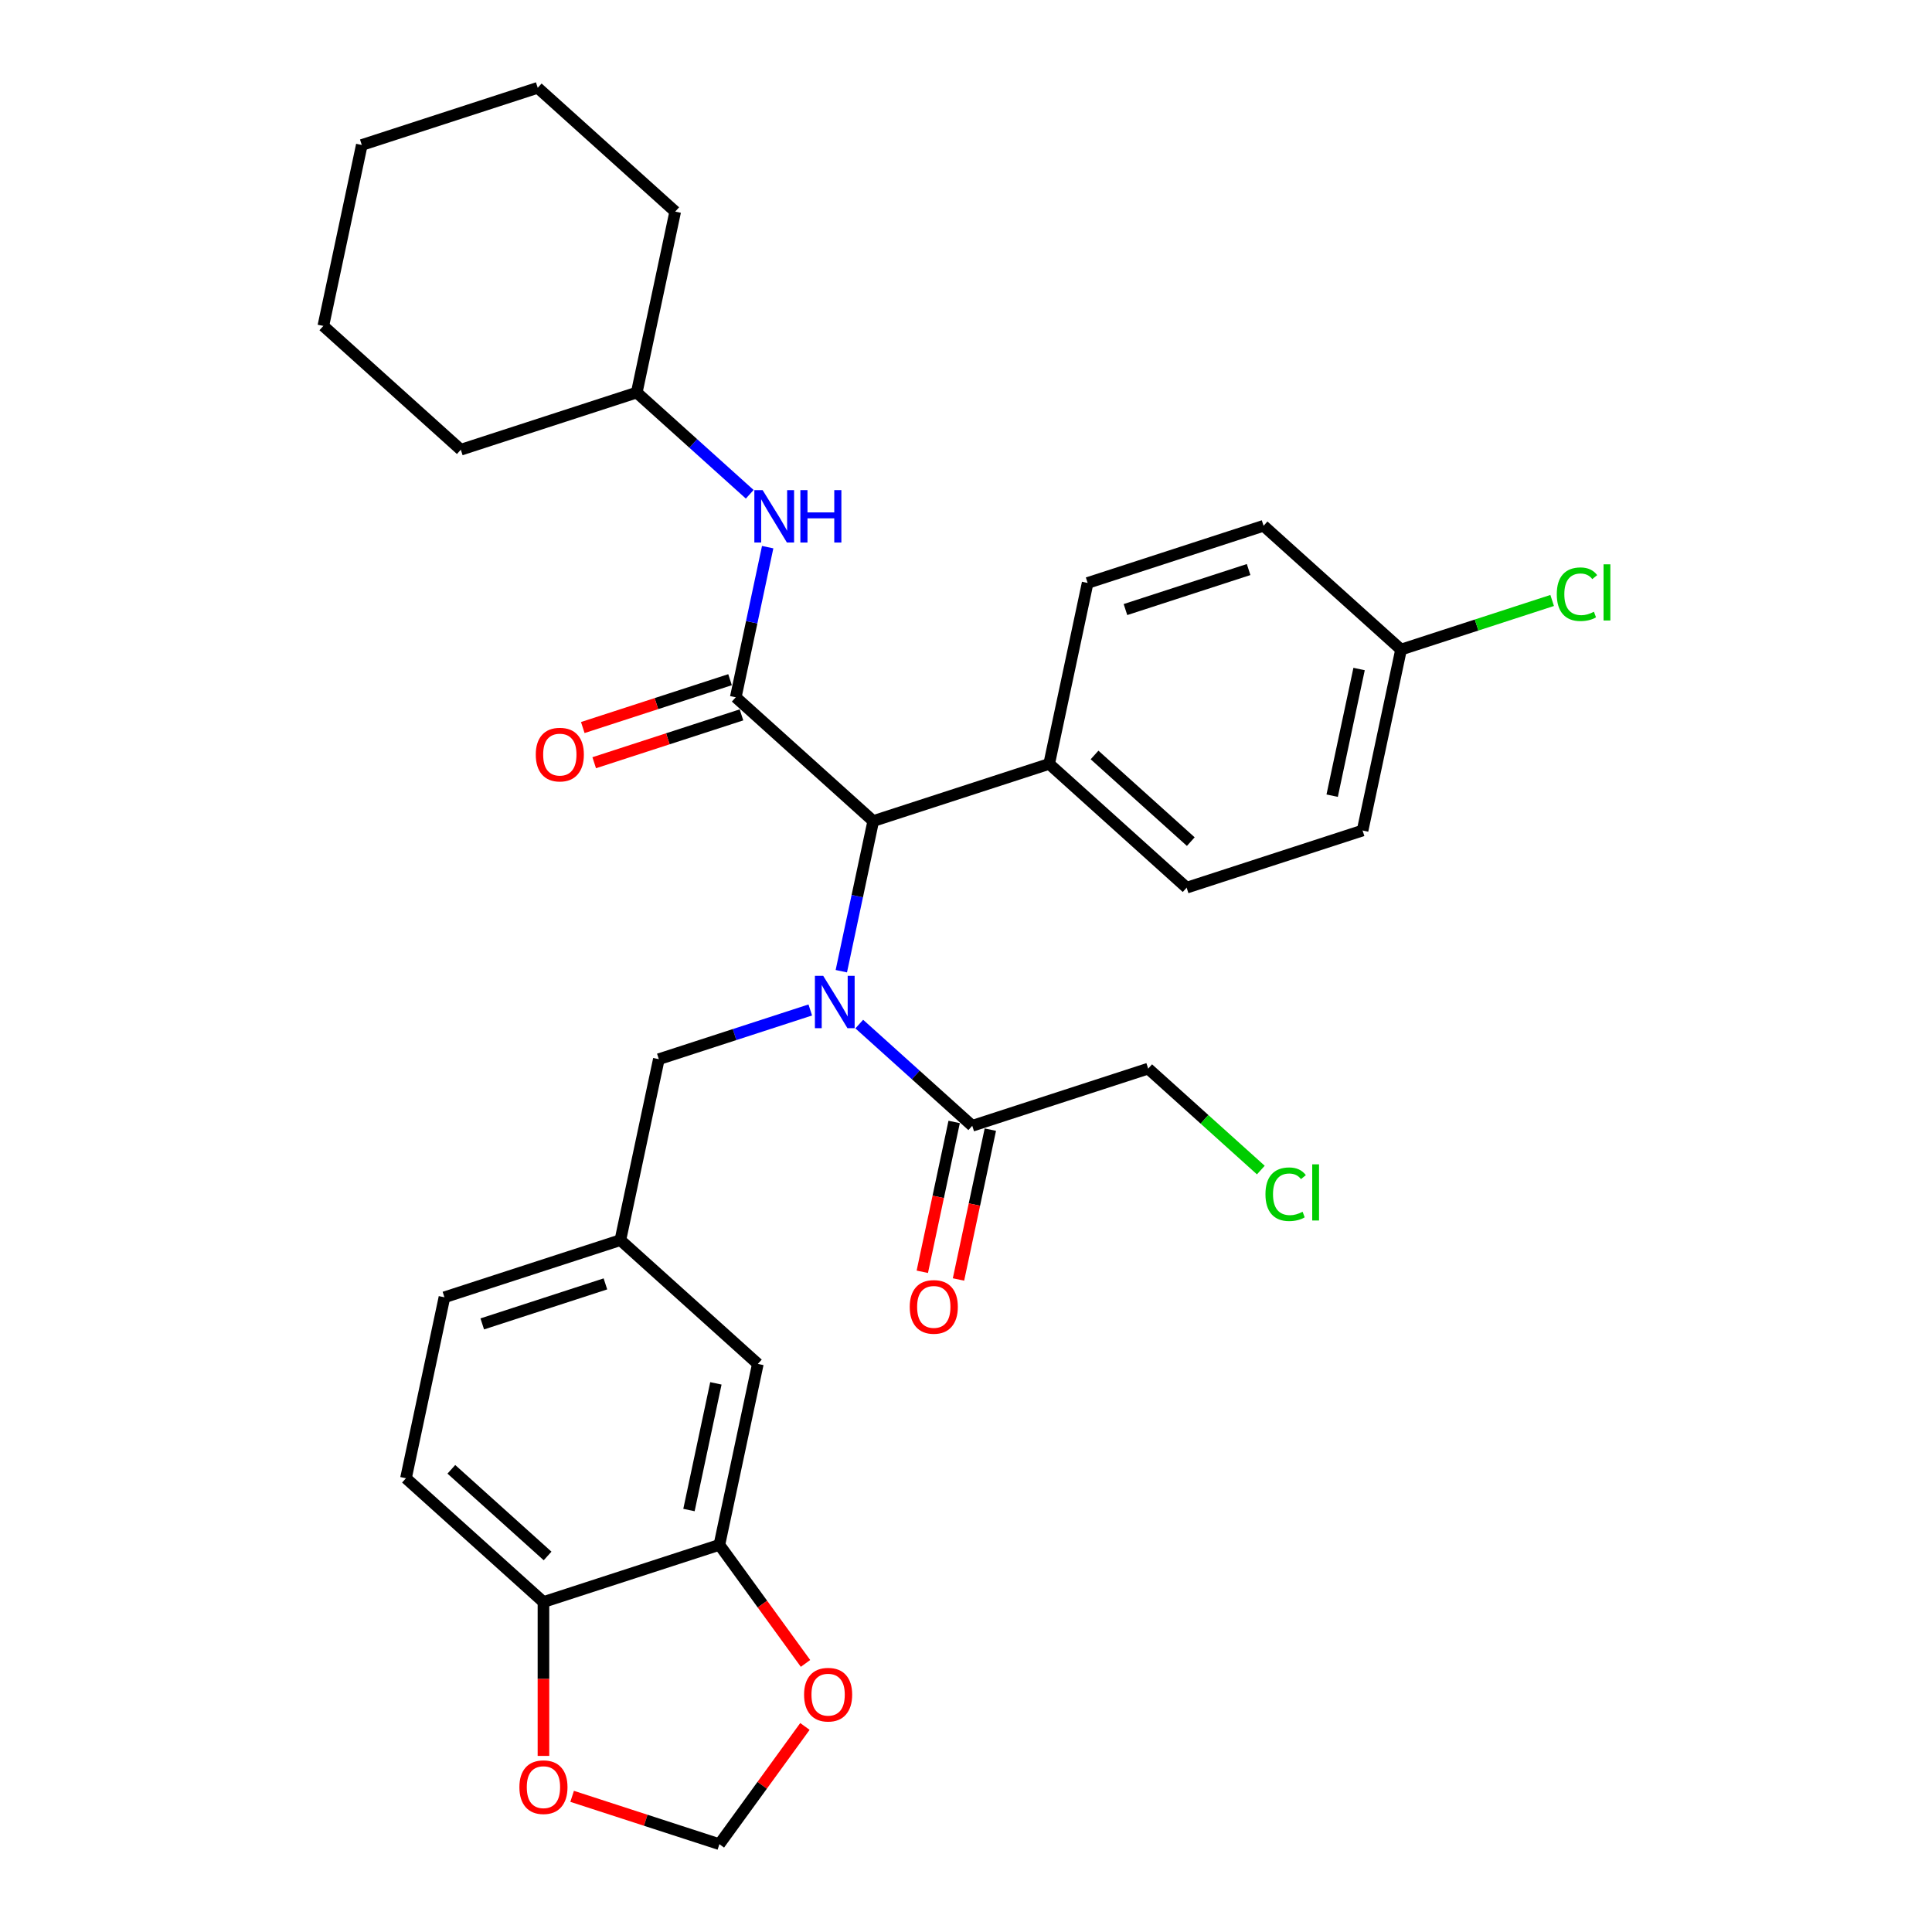 <?xml version='1.0' encoding='iso-8859-1'?>
<svg version='1.1' baseProfile='full'
              xmlns='http://www.w3.org/2000/svg'
                      xmlns:rdkit='http://www.rdkit.org/xml'
                      xmlns:xlink='http://www.w3.org/1999/xlink'
                  xml:space='preserve'
width='1000px' height='1000px' viewBox='0 0 1000 1000'>
<!-- END OF HEADER -->
<rect style='opacity:1.0;fill:#FFFFFF;stroke:none' width='1000' height='1000' x='0' y='0'> </rect>
<path class='bond-0' d='M 435.467,502.689 L 443.726,463.835' style='fill:none;fill-rule:evenodd;stroke:#0000FF;stroke-width:6px;stroke-linecap:butt;stroke-linejoin:miter;stroke-opacity:1' />
<path class='bond-0' d='M 443.726,463.835 L 451.984,424.982' style='fill:none;fill-rule:evenodd;stroke:#000000;stroke-width:6px;stroke-linecap:butt;stroke-linejoin:miter;stroke-opacity:1' />
<path class='bond-1' d='M 444.754,530.056 L 473.994,556.383' style='fill:none;fill-rule:evenodd;stroke:#0000FF;stroke-width:6px;stroke-linecap:butt;stroke-linejoin:miter;stroke-opacity:1' />
<path class='bond-1' d='M 473.994,556.383 L 503.234,582.711' style='fill:none;fill-rule:evenodd;stroke:#000000;stroke-width:6px;stroke-linecap:butt;stroke-linejoin:miter;stroke-opacity:1' />
<path class='bond-2' d='M 419.399,522.76 L 380.206,535.495' style='fill:none;fill-rule:evenodd;stroke:#0000FF;stroke-width:6px;stroke-linecap:butt;stroke-linejoin:miter;stroke-opacity:1' />
<path class='bond-2' d='M 380.206,535.495 L 341.012,548.229' style='fill:none;fill-rule:evenodd;stroke:#000000;stroke-width:6px;stroke-linecap:butt;stroke-linejoin:miter;stroke-opacity:1' />
<path class='bond-3' d='M 380.828,360.912 L 451.984,424.982' style='fill:none;fill-rule:evenodd;stroke:#000000;stroke-width:6px;stroke-linecap:butt;stroke-linejoin:miter;stroke-opacity:1' />
<path class='bond-4' d='M 380.828,360.912 L 389.086,322.059' style='fill:none;fill-rule:evenodd;stroke:#000000;stroke-width:6px;stroke-linecap:butt;stroke-linejoin:miter;stroke-opacity:1' />
<path class='bond-4' d='M 389.086,322.059 L 397.345,283.205' style='fill:none;fill-rule:evenodd;stroke:#0000FF;stroke-width:6px;stroke-linecap:butt;stroke-linejoin:miter;stroke-opacity:1' />
<path class='bond-5' d='M 377.869,351.806 L 339.757,364.189' style='fill:none;fill-rule:evenodd;stroke:#000000;stroke-width:6px;stroke-linecap:butt;stroke-linejoin:miter;stroke-opacity:1' />
<path class='bond-5' d='M 339.757,364.189 L 301.645,376.572' style='fill:none;fill-rule:evenodd;stroke:#FF0000;stroke-width:6px;stroke-linecap:butt;stroke-linejoin:miter;stroke-opacity:1' />
<path class='bond-5' d='M 383.786,370.018 L 345.675,382.402' style='fill:none;fill-rule:evenodd;stroke:#000000;stroke-width:6px;stroke-linecap:butt;stroke-linejoin:miter;stroke-opacity:1' />
<path class='bond-5' d='M 345.675,382.402 L 307.563,394.785' style='fill:none;fill-rule:evenodd;stroke:#FF0000;stroke-width:6px;stroke-linecap:butt;stroke-linejoin:miter;stroke-opacity:1' />
<path class='bond-6' d='M 451.984,424.982 L 543.049,395.393' style='fill:none;fill-rule:evenodd;stroke:#000000;stroke-width:6px;stroke-linecap:butt;stroke-linejoin:miter;stroke-opacity:1' />
<path class='bond-7' d='M 493.868,580.72 L 485.626,619.497' style='fill:none;fill-rule:evenodd;stroke:#000000;stroke-width:6px;stroke-linecap:butt;stroke-linejoin:miter;stroke-opacity:1' />
<path class='bond-7' d='M 485.626,619.497 L 477.383,658.273' style='fill:none;fill-rule:evenodd;stroke:#FF0000;stroke-width:6px;stroke-linecap:butt;stroke-linejoin:miter;stroke-opacity:1' />
<path class='bond-7' d='M 512.599,584.702 L 504.357,623.478' style='fill:none;fill-rule:evenodd;stroke:#000000;stroke-width:6px;stroke-linecap:butt;stroke-linejoin:miter;stroke-opacity:1' />
<path class='bond-7' d='M 504.357,623.478 L 496.115,662.255' style='fill:none;fill-rule:evenodd;stroke:#FF0000;stroke-width:6px;stroke-linecap:butt;stroke-linejoin:miter;stroke-opacity:1' />
<path class='bond-8' d='M 503.234,582.711 L 594.298,553.122' style='fill:none;fill-rule:evenodd;stroke:#000000;stroke-width:6px;stroke-linecap:butt;stroke-linejoin:miter;stroke-opacity:1' />
<path class='bond-9' d='M 388.058,255.838 L 358.818,229.511' style='fill:none;fill-rule:evenodd;stroke:#0000FF;stroke-width:6px;stroke-linecap:butt;stroke-linejoin:miter;stroke-opacity:1' />
<path class='bond-9' d='M 358.818,229.511 L 329.578,203.183' style='fill:none;fill-rule:evenodd;stroke:#000000;stroke-width:6px;stroke-linecap:butt;stroke-linejoin:miter;stroke-opacity:1' />
<path class='bond-10' d='M 372.353,799.617 L 392.261,705.958' style='fill:none;fill-rule:evenodd;stroke:#000000;stroke-width:6px;stroke-linecap:butt;stroke-linejoin:miter;stroke-opacity:1' />
<path class='bond-10' d='M 356.608,781.587 L 370.543,716.025' style='fill:none;fill-rule:evenodd;stroke:#000000;stroke-width:6px;stroke-linecap:butt;stroke-linejoin:miter;stroke-opacity:1' />
<path class='bond-11' d='M 372.353,799.617 L 394.643,830.296' style='fill:none;fill-rule:evenodd;stroke:#000000;stroke-width:6px;stroke-linecap:butt;stroke-linejoin:miter;stroke-opacity:1' />
<path class='bond-11' d='M 394.643,830.296 L 416.933,860.976' style='fill:none;fill-rule:evenodd;stroke:#FF0000;stroke-width:6px;stroke-linecap:butt;stroke-linejoin:miter;stroke-opacity:1' />
<path class='bond-12' d='M 372.353,799.617 L 281.289,829.206' style='fill:none;fill-rule:evenodd;stroke:#000000;stroke-width:6px;stroke-linecap:butt;stroke-linejoin:miter;stroke-opacity:1' />
<path class='bond-13' d='M 341.012,548.229 L 321.104,641.888' style='fill:none;fill-rule:evenodd;stroke:#000000;stroke-width:6px;stroke-linecap:butt;stroke-linejoin:miter;stroke-opacity:1' />
<path class='bond-14' d='M 281.289,829.206 L 210.132,765.136' style='fill:none;fill-rule:evenodd;stroke:#000000;stroke-width:6px;stroke-linecap:butt;stroke-linejoin:miter;stroke-opacity:1' />
<path class='bond-14' d='M 283.429,805.364 L 233.619,760.515' style='fill:none;fill-rule:evenodd;stroke:#000000;stroke-width:6px;stroke-linecap:butt;stroke-linejoin:miter;stroke-opacity:1' />
<path class='bond-15' d='M 281.289,829.206 L 281.289,869.029' style='fill:none;fill-rule:evenodd;stroke:#000000;stroke-width:6px;stroke-linecap:butt;stroke-linejoin:miter;stroke-opacity:1' />
<path class='bond-15' d='M 281.289,869.029 L 281.289,908.851' style='fill:none;fill-rule:evenodd;stroke:#FF0000;stroke-width:6px;stroke-linecap:butt;stroke-linejoin:miter;stroke-opacity:1' />
<path class='bond-16' d='M 416.627,893.608 L 394.49,924.077' style='fill:none;fill-rule:evenodd;stroke:#FF0000;stroke-width:6px;stroke-linecap:butt;stroke-linejoin:miter;stroke-opacity:1' />
<path class='bond-16' d='M 394.49,924.077 L 372.353,954.545' style='fill:none;fill-rule:evenodd;stroke:#000000;stroke-width:6px;stroke-linecap:butt;stroke-linejoin:miter;stroke-opacity:1' />
<path class='bond-17' d='M 543.049,395.393 L 614.206,459.463' style='fill:none;fill-rule:evenodd;stroke:#000000;stroke-width:6px;stroke-linecap:butt;stroke-linejoin:miter;stroke-opacity:1' />
<path class='bond-17' d='M 566.537,390.772 L 616.347,435.621' style='fill:none;fill-rule:evenodd;stroke:#000000;stroke-width:6px;stroke-linecap:butt;stroke-linejoin:miter;stroke-opacity:1' />
<path class='bond-18' d='M 543.049,395.393 L 562.957,301.735' style='fill:none;fill-rule:evenodd;stroke:#000000;stroke-width:6px;stroke-linecap:butt;stroke-linejoin:miter;stroke-opacity:1' />
<path class='bond-19' d='M 296.13,929.779 L 334.242,942.162' style='fill:none;fill-rule:evenodd;stroke:#FF0000;stroke-width:6px;stroke-linecap:butt;stroke-linejoin:miter;stroke-opacity:1' />
<path class='bond-19' d='M 334.242,942.162 L 372.353,954.545' style='fill:none;fill-rule:evenodd;stroke:#000000;stroke-width:6px;stroke-linecap:butt;stroke-linejoin:miter;stroke-opacity:1' />
<path class='bond-20' d='M 392.261,705.958 L 321.104,641.888' style='fill:none;fill-rule:evenodd;stroke:#000000;stroke-width:6px;stroke-linecap:butt;stroke-linejoin:miter;stroke-opacity:1' />
<path class='bond-21' d='M 321.104,641.888 L 230.039,671.477' style='fill:none;fill-rule:evenodd;stroke:#000000;stroke-width:6px;stroke-linecap:butt;stroke-linejoin:miter;stroke-opacity:1' />
<path class='bond-21' d='M 313.362,664.539 L 249.617,685.252' style='fill:none;fill-rule:evenodd;stroke:#000000;stroke-width:6px;stroke-linecap:butt;stroke-linejoin:miter;stroke-opacity:1' />
<path class='bond-22' d='M 210.132,765.136 L 230.039,671.477' style='fill:none;fill-rule:evenodd;stroke:#000000;stroke-width:6px;stroke-linecap:butt;stroke-linejoin:miter;stroke-opacity:1' />
<path class='bond-23' d='M 614.206,459.463 L 705.271,429.875' style='fill:none;fill-rule:evenodd;stroke:#000000;stroke-width:6px;stroke-linecap:butt;stroke-linejoin:miter;stroke-opacity:1' />
<path class='bond-24' d='M 562.957,301.735 L 654.022,272.146' style='fill:none;fill-rule:evenodd;stroke:#000000;stroke-width:6px;stroke-linecap:butt;stroke-linejoin:miter;stroke-opacity:1' />
<path class='bond-24' d='M 582.534,315.509 L 646.28,294.797' style='fill:none;fill-rule:evenodd;stroke:#000000;stroke-width:6px;stroke-linecap:butt;stroke-linejoin:miter;stroke-opacity:1' />
<path class='bond-25' d='M 725.179,336.216 L 654.022,272.146' style='fill:none;fill-rule:evenodd;stroke:#000000;stroke-width:6px;stroke-linecap:butt;stroke-linejoin:miter;stroke-opacity:1' />
<path class='bond-26' d='M 725.179,336.216 L 764.286,323.509' style='fill:none;fill-rule:evenodd;stroke:#000000;stroke-width:6px;stroke-linecap:butt;stroke-linejoin:miter;stroke-opacity:1' />
<path class='bond-26' d='M 764.286,323.509 L 803.394,310.802' style='fill:none;fill-rule:evenodd;stroke:#00CC00;stroke-width:6px;stroke-linecap:butt;stroke-linejoin:miter;stroke-opacity:1' />
<path class='bond-27' d='M 725.179,336.216 L 705.271,429.875' style='fill:none;fill-rule:evenodd;stroke:#000000;stroke-width:6px;stroke-linecap:butt;stroke-linejoin:miter;stroke-opacity:1' />
<path class='bond-27' d='M 703.461,346.283 L 689.525,411.844' style='fill:none;fill-rule:evenodd;stroke:#000000;stroke-width:6px;stroke-linecap:butt;stroke-linejoin:miter;stroke-opacity:1' />
<path class='bond-28' d='M 329.578,203.183 L 349.486,109.525' style='fill:none;fill-rule:evenodd;stroke:#000000;stroke-width:6px;stroke-linecap:butt;stroke-linejoin:miter;stroke-opacity:1' />
<path class='bond-29' d='M 329.578,203.183 L 238.514,232.772' style='fill:none;fill-rule:evenodd;stroke:#000000;stroke-width:6px;stroke-linecap:butt;stroke-linejoin:miter;stroke-opacity:1' />
<path class='bond-30' d='M 594.298,553.122 L 623.452,579.372' style='fill:none;fill-rule:evenodd;stroke:#000000;stroke-width:6px;stroke-linecap:butt;stroke-linejoin:miter;stroke-opacity:1' />
<path class='bond-30' d='M 623.452,579.372 L 652.605,605.622' style='fill:none;fill-rule:evenodd;stroke:#00CC00;stroke-width:6px;stroke-linecap:butt;stroke-linejoin:miter;stroke-opacity:1' />
<path class='bond-31' d='M 349.486,109.525 L 278.329,45.455' style='fill:none;fill-rule:evenodd;stroke:#000000;stroke-width:6px;stroke-linecap:butt;stroke-linejoin:miter;stroke-opacity:1' />
<path class='bond-32' d='M 238.514,232.772 L 167.357,168.702' style='fill:none;fill-rule:evenodd;stroke:#000000;stroke-width:6px;stroke-linecap:butt;stroke-linejoin:miter;stroke-opacity:1' />
<path class='bond-33' d='M 167.357,168.702 L 187.264,75.043' style='fill:none;fill-rule:evenodd;stroke:#000000;stroke-width:6px;stroke-linecap:butt;stroke-linejoin:miter;stroke-opacity:1' />
<path class='bond-34' d='M 278.329,45.455 L 187.264,75.043' style='fill:none;fill-rule:evenodd;stroke:#000000;stroke-width:6px;stroke-linecap:butt;stroke-linejoin:miter;stroke-opacity:1' />
<path  class='atom-0' d='M 426.083 505.082
L 434.968 519.445
Q 435.849 520.862, 437.266 523.428
Q 438.683 525.994, 438.76 526.148
L 438.76 505.082
L 442.36 505.082
L 442.36 532.199
L 438.645 532.199
L 429.108 516.496
Q 427.998 514.657, 426.81 512.551
Q 425.661 510.444, 425.317 509.793
L 425.317 532.199
L 421.793 532.199
L 421.793 505.082
L 426.083 505.082
' fill='#0000FF'/>
<path  class='atom-4' d='M 394.741 253.695
L 403.627 268.058
Q 404.508 269.475, 405.925 272.041
Q 407.342 274.607, 407.419 274.76
L 407.419 253.695
L 411.019 253.695
L 411.019 280.812
L 407.304 280.812
L 397.767 265.108
Q 396.656 263.27, 395.469 261.164
Q 394.32 259.057, 393.975 258.406
L 393.975 280.812
L 390.452 280.812
L 390.452 253.695
L 394.741 253.695
' fill='#0000FF'/>
<path  class='atom-4' d='M 414.274 253.695
L 417.951 253.695
L 417.951 265.223
L 431.816 265.223
L 431.816 253.695
L 435.493 253.695
L 435.493 280.812
L 431.816 280.812
L 431.816 268.287
L 417.951 268.287
L 417.951 280.812
L 414.274 280.812
L 414.274 253.695
' fill='#0000FF'/>
<path  class='atom-8' d='M 416.187 877.158
Q 416.187 870.647, 419.404 867.008
Q 422.621 863.37, 428.634 863.37
Q 434.648 863.37, 437.865 867.008
Q 441.082 870.647, 441.082 877.158
Q 441.082 883.745, 437.827 887.499
Q 434.571 891.214, 428.634 891.214
Q 422.66 891.214, 419.404 887.499
Q 416.187 883.784, 416.187 877.158
M 428.634 888.15
Q 432.771 888.15, 434.992 885.392
Q 437.252 882.596, 437.252 877.158
Q 437.252 871.834, 434.992 869.153
Q 432.771 866.434, 428.634 866.434
Q 424.498 866.434, 422.238 869.115
Q 420.017 871.796, 420.017 877.158
Q 420.017 882.635, 422.238 885.392
Q 424.498 888.15, 428.634 888.15
' fill='#FF0000'/>
<path  class='atom-9' d='M 277.315 390.577
Q 277.315 384.066, 280.532 380.428
Q 283.75 376.789, 289.763 376.789
Q 295.776 376.789, 298.993 380.428
Q 302.21 384.066, 302.21 390.577
Q 302.21 397.165, 298.955 400.918
Q 295.699 404.634, 289.763 404.634
Q 283.788 404.634, 280.532 400.918
Q 277.315 397.203, 277.315 390.577
M 289.763 401.57
Q 293.899 401.57, 296.121 398.812
Q 298.38 396.016, 298.38 390.577
Q 298.38 385.254, 296.121 382.573
Q 293.899 379.853, 289.763 379.853
Q 285.626 379.853, 283.367 382.534
Q 281.145 385.215, 281.145 390.577
Q 281.145 396.054, 283.367 398.812
Q 285.626 401.57, 289.763 401.57
' fill='#FF0000'/>
<path  class='atom-11' d='M 268.841 925.033
Q 268.841 918.522, 272.058 914.884
Q 275.275 911.245, 281.289 911.245
Q 287.302 911.245, 290.519 914.884
Q 293.736 918.522, 293.736 925.033
Q 293.736 931.621, 290.481 935.374
Q 287.225 939.09, 281.289 939.09
Q 275.314 939.09, 272.058 935.374
Q 268.841 931.659, 268.841 925.033
M 281.289 936.026
Q 285.425 936.026, 287.646 933.268
Q 289.906 930.472, 289.906 925.033
Q 289.906 919.71, 287.646 917.029
Q 285.425 914.309, 281.289 914.309
Q 277.152 914.309, 274.892 916.99
Q 272.671 919.671, 272.671 925.033
Q 272.671 930.51, 274.892 933.268
Q 277.152 936.026, 281.289 936.026
' fill='#FF0000'/>
<path  class='atom-15' d='M 470.878 676.446
Q 470.878 669.935, 474.095 666.296
Q 477.313 662.658, 483.326 662.658
Q 489.339 662.658, 492.556 666.296
Q 495.773 669.935, 495.773 676.446
Q 495.773 683.034, 492.518 686.787
Q 489.262 690.502, 483.326 690.502
Q 477.351 690.502, 474.095 686.787
Q 470.878 683.072, 470.878 676.446
M 483.326 687.438
Q 487.462 687.438, 489.684 684.681
Q 491.943 681.885, 491.943 676.446
Q 491.943 671.122, 489.684 668.441
Q 487.462 665.722, 483.326 665.722
Q 479.189 665.722, 476.93 668.403
Q 474.708 671.084, 474.708 676.446
Q 474.708 681.923, 476.93 684.681
Q 479.189 687.438, 483.326 687.438
' fill='#FF0000'/>
<path  class='atom-24' d='M 805.787 307.565
Q 805.787 300.825, 808.928 297.301
Q 812.107 293.739, 818.12 293.739
Q 823.712 293.739, 826.699 297.684
L 824.172 299.752
Q 821.988 296.88, 818.12 296.88
Q 814.022 296.88, 811.839 299.637
Q 809.694 302.357, 809.694 307.565
Q 809.694 312.928, 811.915 315.685
Q 814.175 318.443, 818.541 318.443
Q 821.529 318.443, 825.014 316.643
L 826.087 319.515
Q 824.669 320.434, 822.525 320.971
Q 820.38 321.507, 818.005 321.507
Q 812.107 321.507, 808.928 317.907
Q 805.787 314.306, 805.787 307.565
' fill='#00CC00'/>
<path  class='atom-24' d='M 829.993 292.092
L 833.517 292.092
L 833.517 321.162
L 829.993 321.162
L 829.993 292.092
' fill='#00CC00'/>
<path  class='atom-26' d='M 654.999 618.13
Q 654.999 611.389, 658.14 607.866
Q 661.319 604.304, 667.332 604.304
Q 672.924 604.304, 675.911 608.249
L 673.383 610.317
Q 671.2 607.445, 667.332 607.445
Q 663.234 607.445, 661.051 610.202
Q 658.906 612.922, 658.906 618.13
Q 658.906 623.492, 661.127 626.25
Q 663.387 629.008, 667.753 629.008
Q 670.741 629.008, 674.226 627.208
L 675.299 630.08
Q 673.881 630.999, 671.737 631.536
Q 669.592 632.072, 667.217 632.072
Q 661.319 632.072, 658.14 628.471
Q 654.999 624.871, 654.999 618.13
' fill='#00CC00'/>
<path  class='atom-26' d='M 679.205 602.657
L 682.729 602.657
L 682.729 631.727
L 679.205 631.727
L 679.205 602.657
' fill='#00CC00'/>
</svg>
